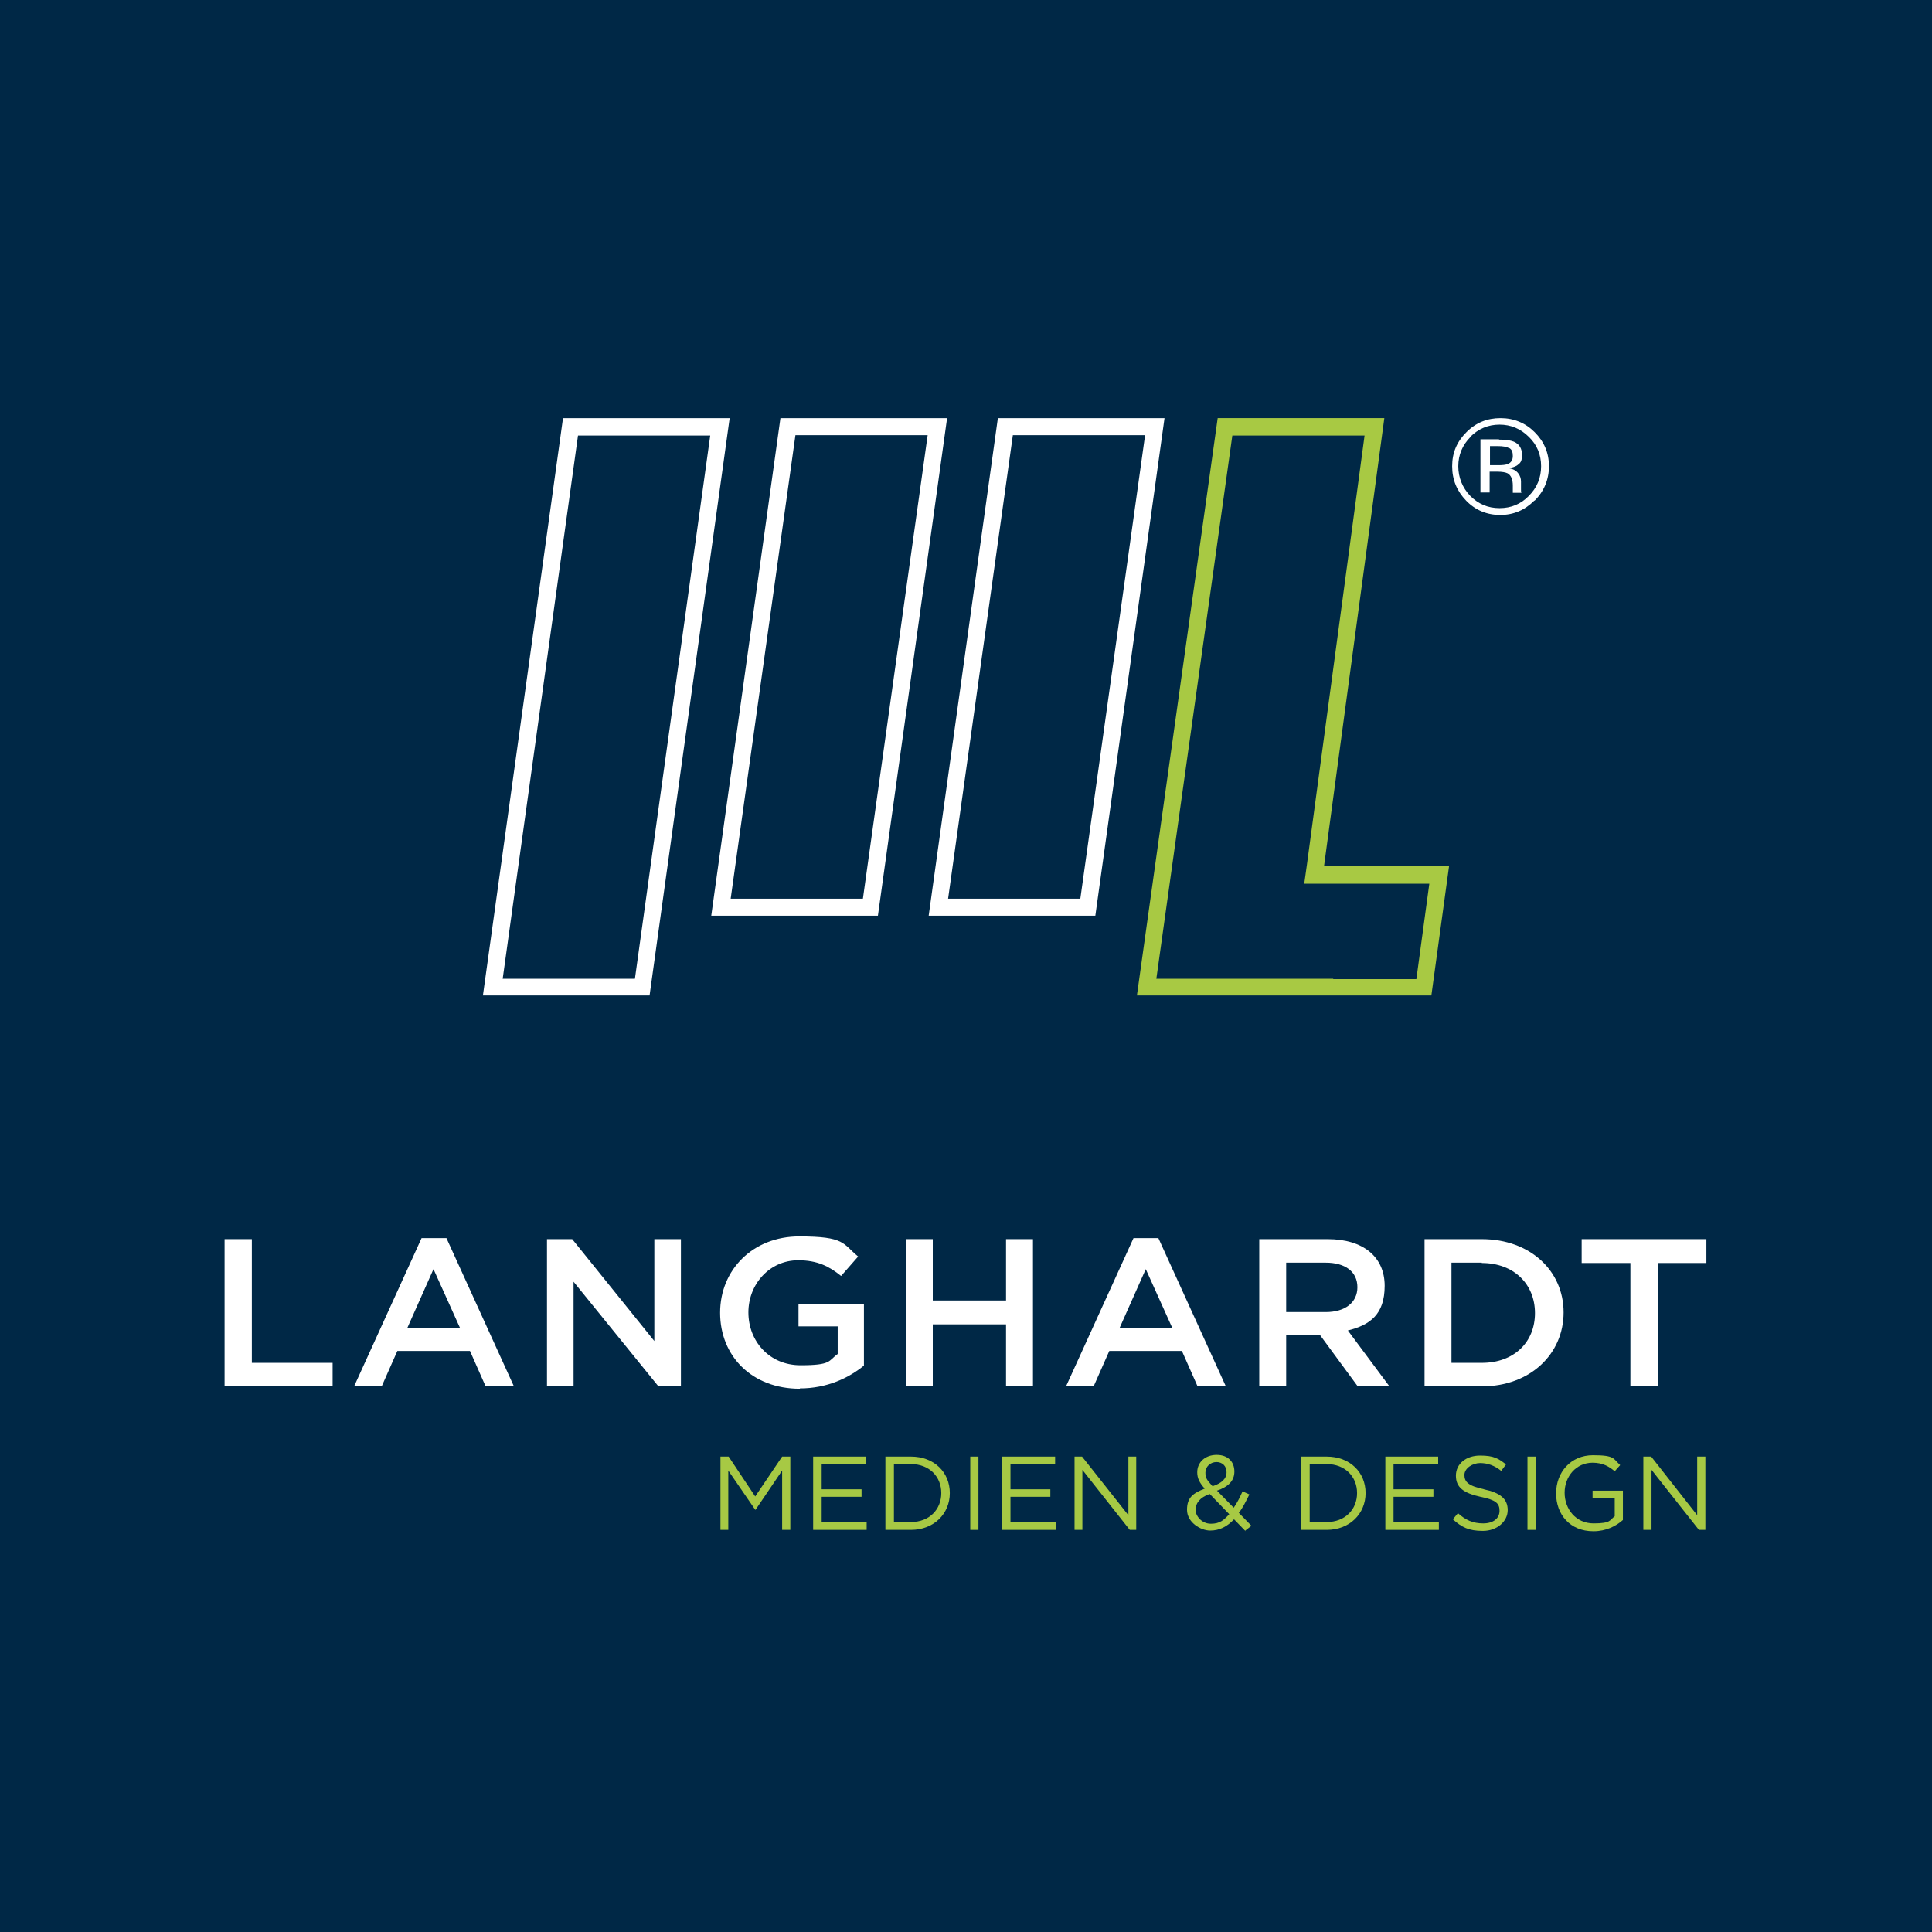 <?xml version="1.0" encoding="UTF-8"?>
<svg xmlns="http://www.w3.org/2000/svg" version="1.1" viewBox="0 0 566.9 566.9">
  <defs>
    <style>
      .st0 {
        fill: #a8c943;
      }

      .st1 {
        fill: #002846;
      }

      .st2 {
        fill: #a7c944;
      }

      .st3 {
        fill: #fff;
      }
    </style>
  </defs>
  <g id="Ebene_1">
    <rect class="st1" x="0" width="566.9" height="566.9"></rect>
  </g>
  <g id="Symbol">
    <path class="st3" d="M165.2,122.7l-23.5,169.4h48.9l23.5-169.4h-48.9ZM147.5,287.2l22.1-159.4h38.8l-22.1,159.4h-38.8Z"></path>
    <path class="st3" d="M292.8,122.7l-20.3,146h48.9l20.3-146h-48.9ZM278.2,263.7l19-136h38.8l-19,136h-38.8Z"></path>
    <path class="st3" d="M229,122.7l-20.3,146h48.9l20.3-146h-48.9ZM214.4,263.7l19-136h38.8l-19,136h-38.8Z"></path>
    <path class="st0" d="M388.5,254.2l17.7-131.5h-48.9l-23.7,169.4h86.4l5.2-38h-36.7ZM391.2,287.2h-51.9l22.3-159.4h38.8l-16.9,125.8-.8,5.7h36.7l-3.8,28h-24.4Z"></path>
    <polygon class="st3" points="65.9 363.6 73.9 363.6 73.9 399.9 97.6 399.9 97.6 406.8 65.9 406.8 65.9 363.6"></polygon>
    <path class="st3" d="M127.2,372.4l-7.7,17.3h15.5l-7.8-17.3ZM150.9,406.8h-8.4l-4.6-10.4h-21.3l-4.6,10.4h-8.1l19.8-43.5h7.3l19.8,43.5Z"></path>
    <polygon class="st3" points="192 363.6 199.8 363.6 199.8 406.8 193.2 406.8 168.3 376.1 168.3 406.8 160.5 406.8 160.5 363.6 167.9 363.6 192 393.5 192 363.6"></polygon>
    <path class="st3" d="M234.7,407.5c-14.1,0-23.4-9.6-23.4-22.3s9.7-22.4,23.2-22.4,12.7,2.1,17.3,5.9l-5,5.7c-3.5-2.8-6.9-4.6-12.6-4.6-8.3,0-14.6,6.9-14.6,15.3s6.1,15.5,15.3,15.5,8.1-1.3,10.9-3.3v-8.1h-11.5v-6.6h19.2v18.1c-4.4,3.6-10.8,6.7-18.8,6.7"></path>
    <polygon class="st3" points="273.7 388.6 273.7 406.8 265.8 406.8 265.8 363.6 273.7 363.6 273.7 381.6 295.2 381.6 295.2 363.6 303.1 363.6 303.1 406.8 295.2 406.8 295.2 388.6 273.7 388.6"></polygon>
    <path class="st3" d="M336.2,372.4l-7.7,17.3h15.5l-7.8-17.3ZM359.8,406.8h-8.4l-4.6-10.4h-21.3l-4.6,10.4h-8.1l19.8-43.5h7.3l19.8,43.5Z"></path>
    <path class="st3" d="M388.9,370.5h-11.5v14.5h11.6c5.7,0,9.3-2.8,9.3-7.3s-3.5-7.2-9.3-7.2M398.4,406.8l-11.1-15.1h-9.9v15.1h-7.9v-43.2h20.1c10.4,0,16.7,5.2,16.7,13.7s-4.4,11.5-10.8,13.1l12.2,16.4h-9.3Z"></path>
    <path class="st3" d="M434.8,370.5h-8.9v29.4h8.9c9.5,0,15.6-6.1,15.6-14.6s-6.2-14.7-15.6-14.7M434.8,406.8h-16.8v-43.2h16.8c14.2,0,24,9.3,24,21.5s-9.8,21.7-24,21.7"></path>
    <polygon class="st3" points="464.1 363.6 464.1 370.6 478.4 370.6 478.4 406.8 486.4 406.8 486.4 370.6 500.7 370.6 500.7 363.6 464.1 363.6"></polygon>
    <polygon class="st2" points="221.7 443 221.6 443 213.7 431.5 213.7 448.9 211.4 448.9 211.4 427.4 213.8 427.4 221.6 439.1 229.5 427.4 231.9 427.4 231.9 448.9 229.5 448.9 229.5 431.5 221.7 443"></polygon>
    <polygon class="st2" points="254.2 429.6 241.1 429.6 241.1 437 252.8 437 252.8 439.2 241.1 439.2 241.1 446.7 254.3 446.7 254.3 448.9 238.6 448.9 238.6 427.4 254.2 427.4 254.2 429.6"></polygon>
    <path class="st2" d="M267.3,429.6h-5v17h5c5.4,0,8.9-3.7,8.9-8.5s-3.5-8.5-8.9-8.5M267.3,448.9h-7.5v-21.5h7.5c6.8,0,11.4,4.6,11.4,10.7s-4.7,10.8-11.4,10.8"></path>
    <rect class="st2" x="284.7" y="427.4" width="2.4" height="21.5"></rect>
    <polygon class="st2" points="309.6 429.6 296.5 429.6 296.5 437 308.2 437 308.2 439.2 296.5 439.2 296.5 446.7 309.8 446.7 309.8 448.9 294.1 448.9 294.1 427.4 309.6 427.4 309.6 429.6"></polygon>
    <polygon class="st2" points="331.1 427.4 333.4 427.4 333.4 448.9 331.5 448.9 317.6 431.3 317.6 448.9 315.3 448.9 315.3 427.4 317.5 427.4 331.1 444.6 331.1 427.4"></polygon>
    <path class="st2" d="M357,429c-1.9,0-3.3,1.4-3.3,3.1s.5,2.2,2.1,4c2.7-.9,4.1-2.2,4.1-4.1s-1.3-3-3-3M354.9,438.4c-2.9,1-4.1,2.8-4.1,4.6s1.8,4.1,4.5,4.1,3.8-1.1,5.4-2.8l-5.7-5.9ZM365.5,449.3l-3.4-3.5c-2,2.1-4.2,3.3-7,3.3s-6.8-2.4-6.8-6.1,1.9-4.9,5.2-6.2c-1.5-1.7-2.2-3-2.2-4.8,0-2.9,2.3-5.1,5.7-5.1s5.2,2.1,5.2,4.9-1.9,4.5-5.1,5.6l4.9,5c1-1.4,1.8-3,2.6-4.8l2,.9c-1,2-1.9,3.9-3.1,5.4l3.7,3.8-1.8,1.4Z"></path>
    <path class="st2" d="M389.3,429.6h-5v17h5c5.4,0,8.9-3.7,8.9-8.5s-3.5-8.5-8.9-8.5M389.3,448.9h-7.5v-21.5h7.5c6.8,0,11.4,4.6,11.4,10.7s-4.7,10.8-11.4,10.8"></path>
    <polygon class="st2" points="422 429.6 408.9 429.6 408.9 437 420.6 437 420.6 439.2 408.9 439.2 408.9 446.7 422.2 446.7 422.2 448.9 406.5 448.9 406.5 427.4 422 427.4 422 429.6"></polygon>
    <path class="st2" d="M435.4,437c4.8,1,7,2.8,7,6.1s-3.1,6.1-7.3,6.1-6.2-1.1-8.8-3.4l1.5-1.8c2.2,2,4.4,3,7.4,3s4.8-1.5,4.8-3.7-1.1-3.2-5.6-4.1c-4.9-1.1-7.2-2.7-7.2-6.2s3-5.9,7.1-5.9,5.4.9,7.6,2.6l-1.4,1.9c-2-1.6-4-2.3-6.2-2.3s-4.6,1.5-4.6,3.5,1.1,3.2,5.8,4.2"></path>
    <rect class="st2" x="448.2" y="427.4" width="2.4" height="21.5"></rect>
    <path class="st2" d="M467.5,449.3c-6.8,0-10.9-4.9-10.9-11.1s4.3-11.2,10.8-11.2,5.9,1,8,2.9l-1.6,1.8c-1.7-1.4-3.5-2.5-6.5-2.5-4.8,0-8.2,4-8.2,8.8s3.3,9,8.5,9,4.7-1,6.2-2.1v-5.3h-6.5v-2.2h8.9v8.6c-2,1.8-5,3.3-8.6,3.3"></path>
    <polygon class="st2" points="498 427.4 498 444.6 484.5 427.4 482.2 427.4 482.2 448.9 484.6 448.9 484.6 431.3 498.5 448.9 500.4 448.9 500.4 427.4 498 427.4"></polygon>
    <path class="st3" d="M450.2,146.9c-2.8,2.8-6.1,4.2-10,4.2s-7.3-1.4-10-4.2c-2.7-2.8-4.1-6.1-4.1-10.1s1.4-7.2,4.2-10c2.8-2.8,6.1-4.1,10-4.1s7.3,1.4,10,4.1c2.8,2.8,4.2,6.1,4.2,10s-1.4,7.3-4.2,10.1ZM431.5,128.2c-2.4,2.4-3.6,5.3-3.6,8.6s1.2,6.3,3.5,8.7c2.4,2.4,5.2,3.6,8.6,3.6s6.3-1.2,8.6-3.6c2.4-2.4,3.6-5.3,3.6-8.7s-1.2-6.3-3.6-8.6c-2.4-2.4-5.3-3.6-8.6-3.6s-6.2,1.2-8.6,3.6ZM439.9,129c1.9,0,3.3.2,4.3.6,1.6.7,2.4,2,2.4,3.9s-.5,2.4-1.5,3.1c-.5.3-1.3.6-2.3.8,1.2.2,2.1.7,2.7,1.5.6.8.8,1.6.8,2.4v1.1c0,.4,0,.7,0,1.2,0,.4,0,.7.1.8v.2c0,0-2.5,0-2.5,0,0,0,0-.1,0-.2,0,0,0-.1,0-.2v-.5c0,0,0-1.2,0-1.2,0-1.8-.5-3-1.5-3.6-.6-.3-1.6-.5-3.1-.5h-2.2v6.1h-2.7v-15.6h5.4ZM442.8,131.5c-.7-.4-1.8-.6-3.3-.6h-2.3v5.6h2.5c1.2,0,2-.1,2.6-.3,1.1-.4,1.6-1.2,1.6-2.4s-.3-1.9-1-2.3Z"></path>
  </g>
</svg>
